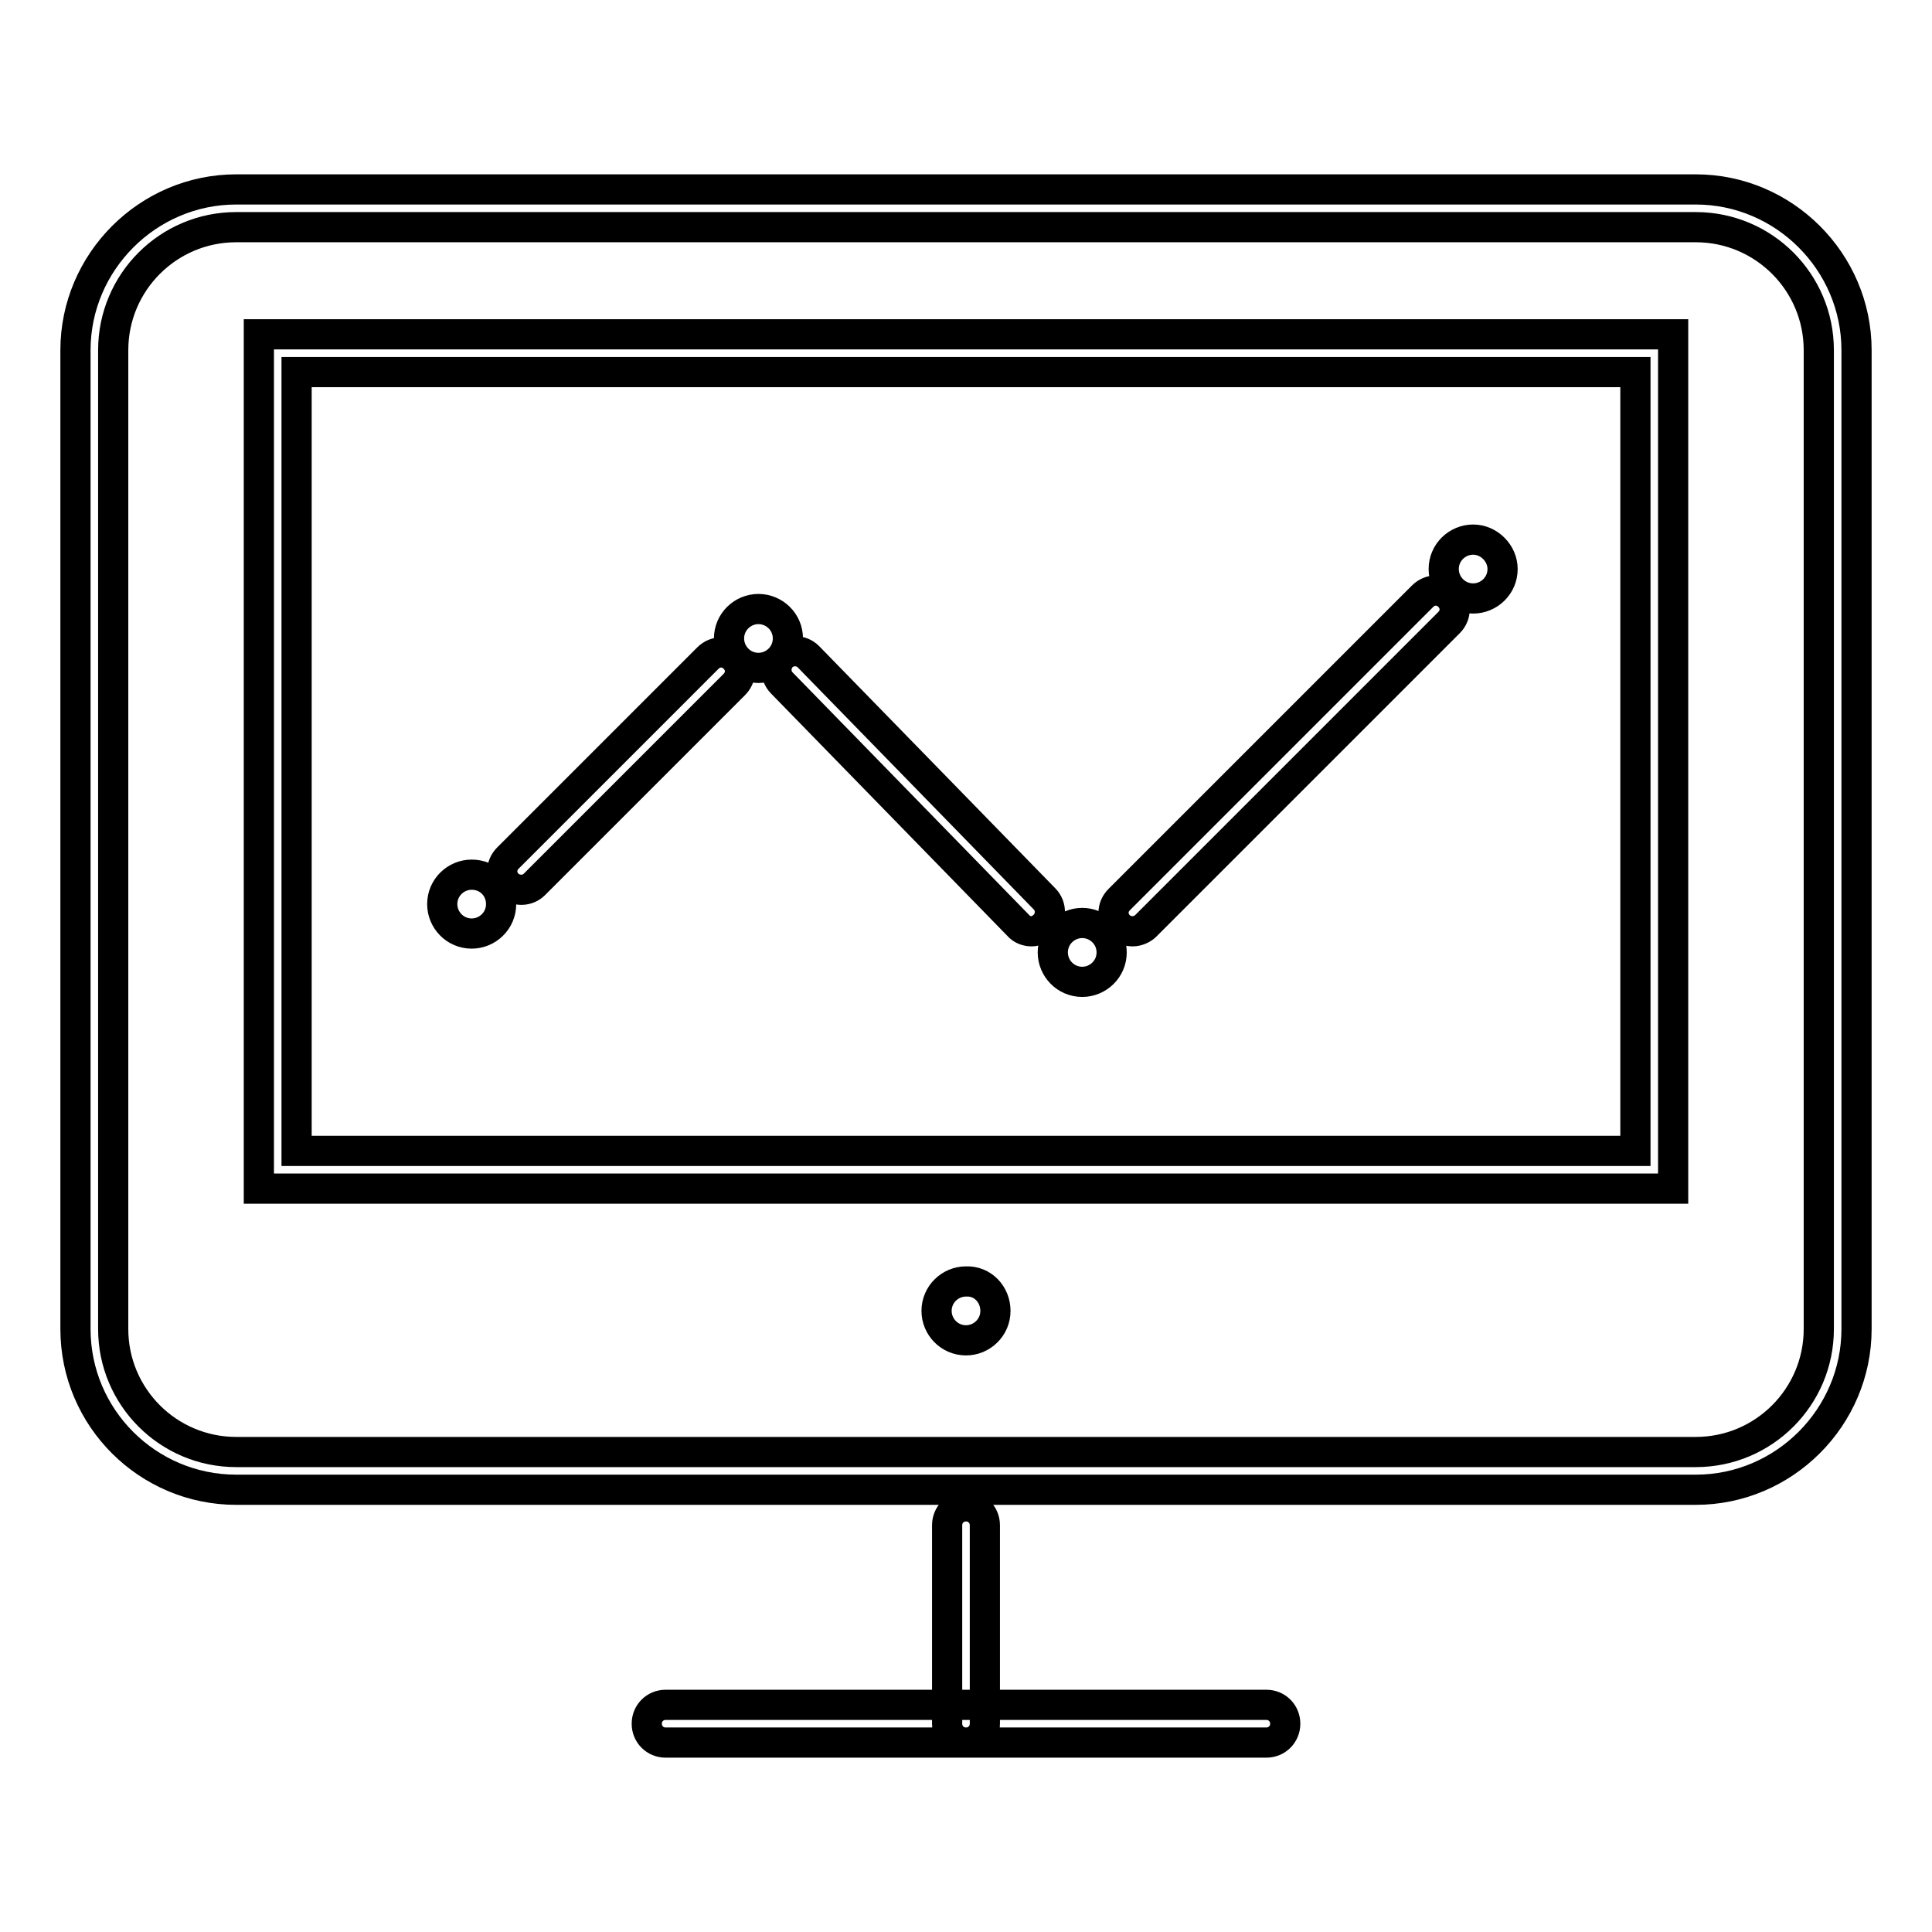 <?xml version="1.0" encoding="utf-8"?>
<!-- Svg Vector Icons : http://www.onlinewebfonts.com/icon -->
<!DOCTYPE svg PUBLIC "-//W3C//DTD SVG 1.1//EN" "http://www.w3.org/Graphics/SVG/1.1/DTD/svg11.dtd">
<svg version="1.1" xmlns="http://www.w3.org/2000/svg" xmlns:xlink="http://www.w3.org/1999/xlink" x="0px" y="0px" viewBox="0 0 256 256" enable-background="new 0 0 256 256" xml:space="preserve">
<g> <path stroke-width="4" fill-opacity="0" stroke="#000000"  d="M224.7,197.4H31.3c-11.7,0-21.3-9.5-21.3-21.3V46.4c0-11.7,9.6-21.3,21.3-21.3h193.4 c11.7,0,21.3,9.6,21.3,21.3v129.7C246,187.8,236.4,197.4,224.7,197.4z M31.3,30.1c-9,0-16.3,7.3-16.3,16.3v129.7 c0,9,7.3,16.3,16.3,16.3h193.4c9,0,16.3-7.3,16.3-16.3V46.4c0-9-7.3-16.3-16.3-16.3H31.3L31.3,30.1z M221.7,157.5H34.3V44.3h187.4 V157.5z M39.3,152.5h177.4V49.3H39.3V152.5z M128,230.9c-1.4,0-2.5-1.1-2.5-2.5v-26.3c0-1.4,1.1-2.5,2.5-2.5s2.5,1.1,2.5,2.5v26.3 C130.5,229.8,129.4,230.9,128,230.9z M167.8,230.9H88.2c-1.4,0-2.5-1.1-2.5-2.5c0-1.4,1.1-2.5,2.5-2.5h79.6c1.4,0,2.5,1.1,2.5,2.5 C170.3,229.8,169.2,230.9,167.8,230.9z M150.1,123.4c-0.6,0-1.3-0.2-1.8-0.7c-1-1-1-2.5,0-3.5l40.2-40.2c1-1,2.5-1,3.5,0 c1,1,1,2.5,0,3.5l-40.2,40.2C151.4,123.1,150.7,123.4,150.1,123.4z M69.1,117.9c-0.6,0-1.3-0.2-1.8-0.7c-1-1-1-2.5,0-3.5l26.5-26.5 c1-1,2.5-1,3.5,0c1,1,1,2.5,0,3.5l-26.5,26.5C70.4,117.6,69.8,117.9,69.1,117.9z M66.4,119.8c0,2.2-1.8,3.9-3.9,3.9 c-2.2,0-3.9-1.8-3.9-3.9c0-2.2,1.8-3.9,3.9-3.9C64.7,115.9,66.4,117.6,66.4,119.8z M104.4,84.6c0,2.2-1.8,3.9-3.9,3.9 c-2.2,0-3.9-1.8-3.9-3.9c0-2.2,1.8-3.9,3.9-3.9C102.6,80.7,104.4,82.4,104.4,84.6z M147.3,126.2c0,2.2-1.8,3.9-3.9,3.9 c-2.2,0-3.9-1.8-3.9-3.9c0-2.2,1.8-3.9,3.9-3.9C145.5,122.3,147.3,124,147.3,126.2z M131.9,173.7c0,2.2-1.8,3.9-3.9,3.9 c-2.2,0-3.9-1.8-3.9-3.9c0-2.2,1.8-3.9,3.9-3.9C130.2,169.7,131.9,171.5,131.9,173.7z M199.1,75.4c0,2.2-1.8,3.9-3.9,3.9 c-2.2,0-3.9-1.8-3.9-3.9c0-2.2,1.8-3.9,3.9-3.9C197.3,71.5,199.1,73.3,199.1,75.4z M136.7,123.4c-0.6,0-1.3-0.2-1.8-0.8l-31.3-32.1 c-1-1-0.9-2.6,0-3.5c1-1,2.6-0.9,3.5,0l31.3,32.1c1,1,0.9,2.6,0,3.5C137.9,123.1,137.3,123.4,136.7,123.4z"/></g>
</svg>